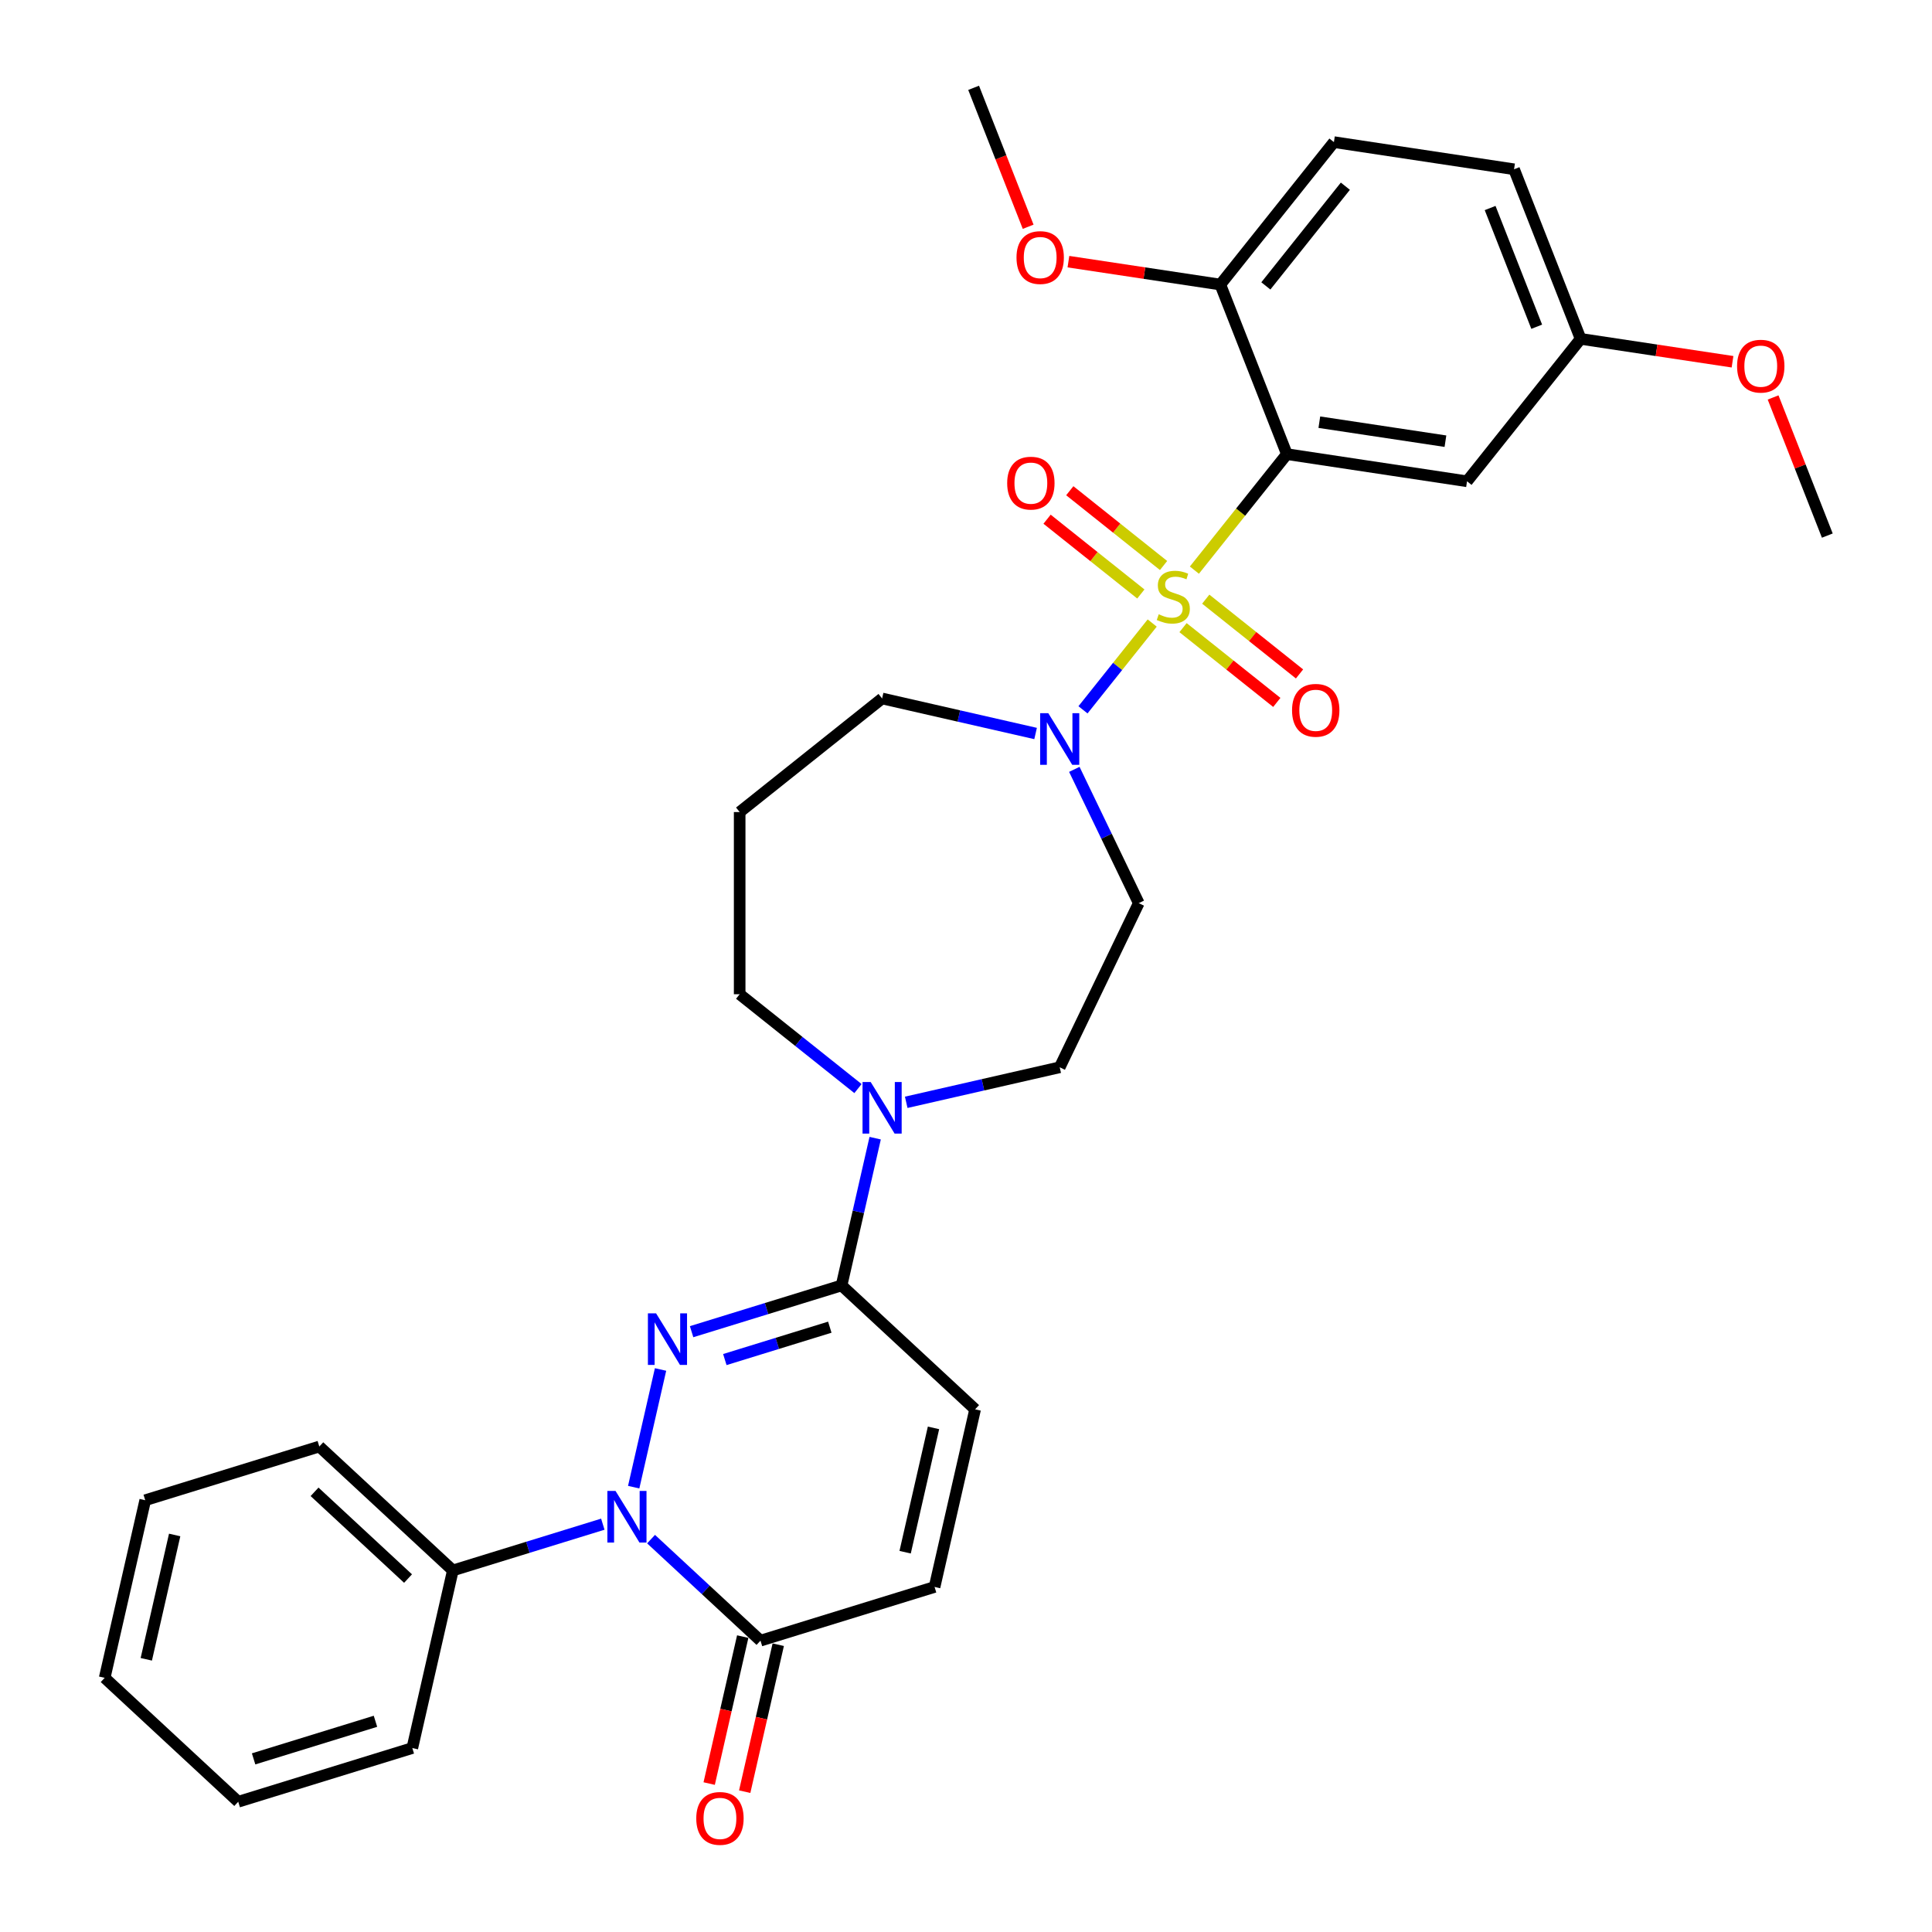 <?xml version='1.0' encoding='iso-8859-1'?>
<svg version='1.1' baseProfile='full'
              xmlns='http://www.w3.org/2000/svg'
                      xmlns:rdkit='http://www.rdkit.org/xml'
                      xmlns:xlink='http://www.w3.org/1999/xlink'
                  xml:space='preserve'
width='1000px' height='1000px' viewBox='0 0 1000 1000'>
<!-- END OF HEADER -->
<rect style='opacity:1.0;fill:#FFFFFF;stroke:none' width='1000' height='1000' x='0' y='0'> </rect>
<path class='bond-1' d='M 618.217,295.093 L 642.153,265.078' style='fill:none;fill-rule:evenodd;stroke:#CCCC00;stroke-width:6px;stroke-linecap:butt;stroke-linejoin:miter;stroke-opacity:1' />
<path class='bond-1' d='M 642.153,265.078 L 666.089,235.063' style='fill:none;fill-rule:evenodd;stroke:#000000;stroke-width:6px;stroke-linecap:butt;stroke-linejoin:miter;stroke-opacity:1' />
<path class='bond-4' d='M 596.378,322.478 L 578.465,344.94' style='fill:none;fill-rule:evenodd;stroke:#CCCC00;stroke-width:6px;stroke-linecap:butt;stroke-linejoin:miter;stroke-opacity:1' />
<path class='bond-4' d='M 578.465,344.94 L 560.552,367.402' style='fill:none;fill-rule:evenodd;stroke:#0000FF;stroke-width:6px;stroke-linecap:butt;stroke-linejoin:miter;stroke-opacity:1' />
<path class='bond-10' d='M 602.257,292.705 L 577.988,273.352' style='fill:none;fill-rule:evenodd;stroke:#CCCC00;stroke-width:6px;stroke-linecap:butt;stroke-linejoin:miter;stroke-opacity:1' />
<path class='bond-10' d='M 577.988,273.352 L 553.72,253.998' style='fill:none;fill-rule:evenodd;stroke:#FF0000;stroke-width:6px;stroke-linecap:butt;stroke-linejoin:miter;stroke-opacity:1' />
<path class='bond-10' d='M 590.499,307.45 L 566.23,288.097' style='fill:none;fill-rule:evenodd;stroke:#CCCC00;stroke-width:6px;stroke-linecap:butt;stroke-linejoin:miter;stroke-opacity:1' />
<path class='bond-10' d='M 566.23,288.097 L 541.962,268.743' style='fill:none;fill-rule:evenodd;stroke:#FF0000;stroke-width:6px;stroke-linecap:butt;stroke-linejoin:miter;stroke-opacity:1' />
<path class='bond-11' d='M 612.337,324.866 L 636.606,344.219' style='fill:none;fill-rule:evenodd;stroke:#CCCC00;stroke-width:6px;stroke-linecap:butt;stroke-linejoin:miter;stroke-opacity:1' />
<path class='bond-11' d='M 636.606,344.219 L 660.874,363.573' style='fill:none;fill-rule:evenodd;stroke:#FF0000;stroke-width:6px;stroke-linecap:butt;stroke-linejoin:miter;stroke-opacity:1' />
<path class='bond-11' d='M 624.096,310.121 L 648.364,329.475' style='fill:none;fill-rule:evenodd;stroke:#CCCC00;stroke-width:6px;stroke-linecap:butt;stroke-linejoin:miter;stroke-opacity:1' />
<path class='bond-11' d='M 648.364,329.475 L 672.633,348.828' style='fill:none;fill-rule:evenodd;stroke:#FF0000;stroke-width:6px;stroke-linecap:butt;stroke-linejoin:miter;stroke-opacity:1' />
<path class='bond-0' d='M 357.97,689.28 L 396.781,677.308' style='fill:none;fill-rule:evenodd;stroke:#0000FF;stroke-width:6px;stroke-linecap:butt;stroke-linejoin:miter;stroke-opacity:1' />
<path class='bond-0' d='M 396.781,677.308 L 435.591,665.337' style='fill:none;fill-rule:evenodd;stroke:#000000;stroke-width:6px;stroke-linecap:butt;stroke-linejoin:miter;stroke-opacity:1' />
<path class='bond-0' d='M 375.172,703.71 L 402.339,695.329' style='fill:none;fill-rule:evenodd;stroke:#0000FF;stroke-width:6px;stroke-linecap:butt;stroke-linejoin:miter;stroke-opacity:1' />
<path class='bond-0' d='M 402.339,695.329 L 429.507,686.949' style='fill:none;fill-rule:evenodd;stroke:#000000;stroke-width:6px;stroke-linecap:butt;stroke-linejoin:miter;stroke-opacity:1' />
<path class='bond-2' d='M 341.9,708.84 L 327.996,769.755' style='fill:none;fill-rule:evenodd;stroke:#0000FF;stroke-width:6px;stroke-linecap:butt;stroke-linejoin:miter;stroke-opacity:1' />
<path class='bond-9' d='M 666.089,235.063 L 759.331,249.117' style='fill:none;fill-rule:evenodd;stroke:#000000;stroke-width:6px;stroke-linecap:butt;stroke-linejoin:miter;stroke-opacity:1' />
<path class='bond-9' d='M 682.886,218.522 L 748.156,228.36' style='fill:none;fill-rule:evenodd;stroke:#000000;stroke-width:6px;stroke-linecap:butt;stroke-linejoin:miter;stroke-opacity:1' />
<path class='bond-13' d='M 666.089,235.063 L 631.639,147.286' style='fill:none;fill-rule:evenodd;stroke:#000000;stroke-width:6px;stroke-linecap:butt;stroke-linejoin:miter;stroke-opacity:1' />
<path class='bond-14' d='M 312.018,788.913 L 273.207,800.884' style='fill:none;fill-rule:evenodd;stroke:#0000FF;stroke-width:6px;stroke-linecap:butt;stroke-linejoin:miter;stroke-opacity:1' />
<path class='bond-14' d='M 273.207,800.884 L 234.396,812.856' style='fill:none;fill-rule:evenodd;stroke:#000000;stroke-width:6px;stroke-linecap:butt;stroke-linejoin:miter;stroke-opacity:1' />
<path class='bond-34' d='M 336.987,796.646 L 365.306,822.923' style='fill:none;fill-rule:evenodd;stroke:#0000FF;stroke-width:6px;stroke-linecap:butt;stroke-linejoin:miter;stroke-opacity:1' />
<path class='bond-34' d='M 365.306,822.923 L 393.626,849.199' style='fill:none;fill-rule:evenodd;stroke:#000000;stroke-width:6px;stroke-linecap:butt;stroke-linejoin:miter;stroke-opacity:1' />
<path class='bond-3' d='M 435.591,665.337 L 444.29,627.226' style='fill:none;fill-rule:evenodd;stroke:#000000;stroke-width:6px;stroke-linecap:butt;stroke-linejoin:miter;stroke-opacity:1' />
<path class='bond-3' d='M 444.29,627.226 L 452.988,589.115' style='fill:none;fill-rule:evenodd;stroke:#0000FF;stroke-width:6px;stroke-linecap:butt;stroke-linejoin:miter;stroke-opacity:1' />
<path class='bond-7' d='M 435.591,665.337 L 504.715,729.474' style='fill:none;fill-rule:evenodd;stroke:#000000;stroke-width:6px;stroke-linecap:butt;stroke-linejoin:miter;stroke-opacity:1' />
<path class='bond-12' d='M 556.07,398.218 L 572.744,432.842' style='fill:none;fill-rule:evenodd;stroke:#0000FF;stroke-width:6px;stroke-linecap:butt;stroke-linejoin:miter;stroke-opacity:1' />
<path class='bond-12' d='M 572.744,432.842 L 589.418,467.466' style='fill:none;fill-rule:evenodd;stroke:#000000;stroke-width:6px;stroke-linecap:butt;stroke-linejoin:miter;stroke-opacity:1' />
<path class='bond-20' d='M 536.02,379.659 L 496.297,370.593' style='fill:none;fill-rule:evenodd;stroke:#0000FF;stroke-width:6px;stroke-linecap:butt;stroke-linejoin:miter;stroke-opacity:1' />
<path class='bond-20' d='M 496.297,370.593 L 456.574,361.526' style='fill:none;fill-rule:evenodd;stroke:#000000;stroke-width:6px;stroke-linecap:butt;stroke-linejoin:miter;stroke-opacity:1' />
<path class='bond-5' d='M 393.626,849.199 L 483.732,821.405' style='fill:none;fill-rule:evenodd;stroke:#000000;stroke-width:6px;stroke-linecap:butt;stroke-linejoin:miter;stroke-opacity:1' />
<path class='bond-16' d='M 384.433,847.101 L 375.751,885.136' style='fill:none;fill-rule:evenodd;stroke:#000000;stroke-width:6px;stroke-linecap:butt;stroke-linejoin:miter;stroke-opacity:1' />
<path class='bond-16' d='M 375.751,885.136 L 367.07,923.171' style='fill:none;fill-rule:evenodd;stroke:#FF0000;stroke-width:6px;stroke-linecap:butt;stroke-linejoin:miter;stroke-opacity:1' />
<path class='bond-16' d='M 402.819,851.297 L 394.138,889.333' style='fill:none;fill-rule:evenodd;stroke:#000000;stroke-width:6px;stroke-linecap:butt;stroke-linejoin:miter;stroke-opacity:1' />
<path class='bond-16' d='M 394.138,889.333 L 385.456,927.368' style='fill:none;fill-rule:evenodd;stroke:#FF0000;stroke-width:6px;stroke-linecap:butt;stroke-linejoin:miter;stroke-opacity:1' />
<path class='bond-6' d='M 469.059,570.556 L 508.782,561.49' style='fill:none;fill-rule:evenodd;stroke:#0000FF;stroke-width:6px;stroke-linecap:butt;stroke-linejoin:miter;stroke-opacity:1' />
<path class='bond-6' d='M 508.782,561.49 L 548.505,552.423' style='fill:none;fill-rule:evenodd;stroke:#000000;stroke-width:6px;stroke-linecap:butt;stroke-linejoin:miter;stroke-opacity:1' />
<path class='bond-32' d='M 444.089,563.449 L 413.47,539.031' style='fill:none;fill-rule:evenodd;stroke:#0000FF;stroke-width:6px;stroke-linecap:butt;stroke-linejoin:miter;stroke-opacity:1' />
<path class='bond-32' d='M 413.47,539.031 L 382.851,514.613' style='fill:none;fill-rule:evenodd;stroke:#000000;stroke-width:6px;stroke-linecap:butt;stroke-linejoin:miter;stroke-opacity:1' />
<path class='bond-8' d='M 504.715,729.474 L 483.732,821.405' style='fill:none;fill-rule:evenodd;stroke:#000000;stroke-width:6px;stroke-linecap:butt;stroke-linejoin:miter;stroke-opacity:1' />
<path class='bond-8' d='M 483.181,739.067 L 468.493,803.419' style='fill:none;fill-rule:evenodd;stroke:#000000;stroke-width:6px;stroke-linecap:butt;stroke-linejoin:miter;stroke-opacity:1' />
<path class='bond-18' d='M 759.331,249.117 L 818.124,175.394' style='fill:none;fill-rule:evenodd;stroke:#000000;stroke-width:6px;stroke-linecap:butt;stroke-linejoin:miter;stroke-opacity:1' />
<path class='bond-15' d='M 589.418,467.466 L 548.505,552.423' style='fill:none;fill-rule:evenodd;stroke:#000000;stroke-width:6px;stroke-linecap:butt;stroke-linejoin:miter;stroke-opacity:1' />
<path class='bond-17' d='M 631.639,147.286 L 690.432,73.562' style='fill:none;fill-rule:evenodd;stroke:#000000;stroke-width:6px;stroke-linecap:butt;stroke-linejoin:miter;stroke-opacity:1' />
<path class='bond-17' d='M 655.203,147.986 L 696.357,96.379' style='fill:none;fill-rule:evenodd;stroke:#000000;stroke-width:6px;stroke-linecap:butt;stroke-linejoin:miter;stroke-opacity:1' />
<path class='bond-23' d='M 631.639,147.286 L 592.326,141.36' style='fill:none;fill-rule:evenodd;stroke:#000000;stroke-width:6px;stroke-linecap:butt;stroke-linejoin:miter;stroke-opacity:1' />
<path class='bond-23' d='M 592.326,141.36 L 553.013,135.435' style='fill:none;fill-rule:evenodd;stroke:#FF0000;stroke-width:6px;stroke-linecap:butt;stroke-linejoin:miter;stroke-opacity:1' />
<path class='bond-25' d='M 234.396,812.856 L 165.273,748.719' style='fill:none;fill-rule:evenodd;stroke:#000000;stroke-width:6px;stroke-linecap:butt;stroke-linejoin:miter;stroke-opacity:1' />
<path class='bond-25' d='M 211.201,817.06 L 162.814,772.164' style='fill:none;fill-rule:evenodd;stroke:#000000;stroke-width:6px;stroke-linecap:butt;stroke-linejoin:miter;stroke-opacity:1' />
<path class='bond-26' d='M 234.396,812.856 L 213.414,904.787' style='fill:none;fill-rule:evenodd;stroke:#000000;stroke-width:6px;stroke-linecap:butt;stroke-linejoin:miter;stroke-opacity:1' />
<path class='bond-22' d='M 690.432,73.562 L 783.674,87.617' style='fill:none;fill-rule:evenodd;stroke:#000000;stroke-width:6px;stroke-linecap:butt;stroke-linejoin:miter;stroke-opacity:1' />
<path class='bond-24' d='M 818.124,175.394 L 857.437,181.319' style='fill:none;fill-rule:evenodd;stroke:#000000;stroke-width:6px;stroke-linecap:butt;stroke-linejoin:miter;stroke-opacity:1' />
<path class='bond-24' d='M 857.437,181.319 L 896.75,187.245' style='fill:none;fill-rule:evenodd;stroke:#FF0000;stroke-width:6px;stroke-linecap:butt;stroke-linejoin:miter;stroke-opacity:1' />
<path class='bond-33' d='M 818.124,175.394 L 783.674,87.617' style='fill:none;fill-rule:evenodd;stroke:#000000;stroke-width:6px;stroke-linecap:butt;stroke-linejoin:miter;stroke-opacity:1' />
<path class='bond-33' d='M 795.401,169.117 L 771.286,107.673' style='fill:none;fill-rule:evenodd;stroke:#000000;stroke-width:6px;stroke-linecap:butt;stroke-linejoin:miter;stroke-opacity:1' />
<path class='bond-19' d='M 382.851,420.318 L 456.574,361.526' style='fill:none;fill-rule:evenodd;stroke:#000000;stroke-width:6px;stroke-linecap:butt;stroke-linejoin:miter;stroke-opacity:1' />
<path class='bond-21' d='M 382.851,420.318 L 382.851,514.613' style='fill:none;fill-rule:evenodd;stroke:#000000;stroke-width:6px;stroke-linecap:butt;stroke-linejoin:miter;stroke-opacity:1' />
<path class='bond-27' d='M 532.172,117.371 L 518.06,81.413' style='fill:none;fill-rule:evenodd;stroke:#FF0000;stroke-width:6px;stroke-linecap:butt;stroke-linejoin:miter;stroke-opacity:1' />
<path class='bond-27' d='M 518.06,81.413 L 503.947,45.455' style='fill:none;fill-rule:evenodd;stroke:#000000;stroke-width:6px;stroke-linecap:butt;stroke-linejoin:miter;stroke-opacity:1' />
<path class='bond-28' d='M 917.753,205.723 L 931.784,241.474' style='fill:none;fill-rule:evenodd;stroke:#FF0000;stroke-width:6px;stroke-linecap:butt;stroke-linejoin:miter;stroke-opacity:1' />
<path class='bond-28' d='M 931.784,241.474 L 945.816,277.225' style='fill:none;fill-rule:evenodd;stroke:#000000;stroke-width:6px;stroke-linecap:butt;stroke-linejoin:miter;stroke-opacity:1' />
<path class='bond-30' d='M 165.273,748.719 L 75.167,776.513' style='fill:none;fill-rule:evenodd;stroke:#000000;stroke-width:6px;stroke-linecap:butt;stroke-linejoin:miter;stroke-opacity:1' />
<path class='bond-29' d='M 213.414,904.787 L 123.308,932.581' style='fill:none;fill-rule:evenodd;stroke:#000000;stroke-width:6px;stroke-linecap:butt;stroke-linejoin:miter;stroke-opacity:1' />
<path class='bond-29' d='M 194.339,890.935 L 131.265,910.391' style='fill:none;fill-rule:evenodd;stroke:#000000;stroke-width:6px;stroke-linecap:butt;stroke-linejoin:miter;stroke-opacity:1' />
<path class='bond-31' d='M 123.308,932.581 L 54.184,868.444' style='fill:none;fill-rule:evenodd;stroke:#000000;stroke-width:6px;stroke-linecap:butt;stroke-linejoin:miter;stroke-opacity:1' />
<path class='bond-35' d='M 75.167,776.513 L 54.184,868.444' style='fill:none;fill-rule:evenodd;stroke:#000000;stroke-width:6px;stroke-linecap:butt;stroke-linejoin:miter;stroke-opacity:1' />
<path class='bond-35' d='M 90.406,794.499 L 75.718,858.851' style='fill:none;fill-rule:evenodd;stroke:#000000;stroke-width:6px;stroke-linecap:butt;stroke-linejoin:miter;stroke-opacity:1' />
<path  class='atom-0' d='M 599.754 317.951
Q 600.055 318.064, 601.3 318.592
Q 602.545 319.12, 603.903 319.46
Q 605.298 319.762, 606.656 319.762
Q 609.183 319.762, 610.654 318.555
Q 612.125 317.31, 612.125 315.16
Q 612.125 313.689, 611.371 312.784
Q 610.654 311.879, 609.523 311.388
Q 608.391 310.898, 606.505 310.332
Q 604.129 309.615, 602.696 308.937
Q 601.3 308.258, 600.282 306.824
Q 599.301 305.391, 599.301 302.977
Q 599.301 299.62, 601.564 297.546
Q 603.865 295.471, 608.391 295.471
Q 611.484 295.471, 614.992 296.942
L 614.124 299.846
Q 610.918 298.526, 608.504 298.526
Q 605.902 298.526, 604.468 299.62
Q 603.035 300.676, 603.073 302.524
Q 603.073 303.958, 603.789 304.825
Q 604.544 305.693, 605.6 306.183
Q 606.694 306.673, 608.504 307.239
Q 610.918 307.994, 612.351 308.748
Q 613.785 309.502, 614.803 311.049
Q 615.859 312.557, 615.859 315.16
Q 615.859 318.856, 613.37 320.855
Q 610.918 322.817, 606.807 322.817
Q 604.431 322.817, 602.62 322.289
Q 600.847 321.798, 598.735 320.931
L 599.754 317.951
' fill='#CCCC00'/>
<path  class='atom-1' d='M 339.582 679.779
L 348.333 693.923
Q 349.2 695.318, 350.596 697.846
Q 351.992 700.373, 352.067 700.524
L 352.067 679.779
L 355.612 679.779
L 355.612 706.483
L 351.954 706.483
L 342.562 691.019
Q 341.468 689.208, 340.299 687.134
Q 339.167 685.059, 338.828 684.418
L 338.828 706.483
L 335.358 706.483
L 335.358 679.779
L 339.582 679.779
' fill='#0000FF'/>
<path  class='atom-3' d='M 318.6 771.71
L 327.35 785.854
Q 328.218 787.25, 329.613 789.777
Q 331.009 792.304, 331.084 792.455
L 331.084 771.71
L 334.63 771.71
L 334.63 798.414
L 330.971 798.414
L 321.579 782.95
Q 320.485 781.139, 319.316 779.065
Q 318.185 776.99, 317.845 776.349
L 317.845 798.414
L 314.375 798.414
L 314.375 771.71
L 318.6 771.71
' fill='#0000FF'/>
<path  class='atom-5' d='M 542.602 369.156
L 551.353 383.301
Q 552.22 384.696, 553.616 387.223
Q 555.011 389.751, 555.087 389.901
L 555.087 369.156
L 558.632 369.156
L 558.632 395.861
L 554.974 395.861
L 545.582 380.396
Q 544.488 378.586, 543.319 376.511
Q 542.187 374.437, 541.848 373.796
L 541.848 395.861
L 538.378 395.861
L 538.378 369.156
L 542.602 369.156
' fill='#0000FF'/>
<path  class='atom-7' d='M 450.671 560.053
L 459.422 574.198
Q 460.289 575.593, 461.685 578.12
Q 463.08 580.648, 463.156 580.798
L 463.156 560.053
L 466.701 560.053
L 466.701 586.758
L 463.043 586.758
L 453.651 571.293
Q 452.557 569.483, 451.388 567.408
Q 450.256 565.334, 449.917 564.693
L 449.917 586.758
L 446.447 586.758
L 446.447 560.053
L 450.671 560.053
' fill='#0000FF'/>
<path  class='atom-11' d='M 521.316 250.069
Q 521.316 243.657, 524.484 240.074
Q 527.652 236.49, 533.574 236.49
Q 539.496 236.49, 542.664 240.074
Q 545.832 243.657, 545.832 250.069
Q 545.832 256.556, 542.626 260.253
Q 539.42 263.911, 533.574 263.911
Q 527.69 263.911, 524.484 260.253
Q 521.316 256.594, 521.316 250.069
M 533.574 260.894
Q 537.648 260.894, 539.835 258.178
Q 542.061 255.425, 542.061 250.069
Q 542.061 244.826, 539.835 242.186
Q 537.648 239.508, 533.574 239.508
Q 529.501 239.508, 527.275 242.148
Q 525.088 244.788, 525.088 250.069
Q 525.088 255.463, 527.275 258.178
Q 529.501 260.894, 533.574 260.894
' fill='#FF0000'/>
<path  class='atom-12' d='M 668.762 367.653
Q 668.762 361.241, 671.93 357.658
Q 675.098 354.075, 681.02 354.075
Q 686.942 354.075, 690.11 357.658
Q 693.279 361.241, 693.279 367.653
Q 693.279 374.141, 690.073 377.837
Q 686.867 381.496, 681.02 381.496
Q 675.136 381.496, 671.93 377.837
Q 668.762 374.178, 668.762 367.653
M 681.02 378.478
Q 685.094 378.478, 687.281 375.763
Q 689.507 373.009, 689.507 367.653
Q 689.507 362.41, 687.281 359.77
Q 685.094 357.092, 681.02 357.092
Q 676.947 357.092, 674.721 359.732
Q 672.534 362.373, 672.534 367.653
Q 672.534 373.047, 674.721 375.763
Q 676.947 378.478, 681.02 378.478
' fill='#FF0000'/>
<path  class='atom-17' d='M 360.385 941.206
Q 360.385 934.794, 363.553 931.21
Q 366.721 927.627, 372.643 927.627
Q 378.565 927.627, 381.733 931.21
Q 384.902 934.794, 384.902 941.206
Q 384.902 947.693, 381.695 951.389
Q 378.489 955.048, 372.643 955.048
Q 366.759 955.048, 363.553 951.389
Q 360.385 947.731, 360.385 941.206
M 372.643 952.031
Q 376.717 952.031, 378.904 949.315
Q 381.13 946.562, 381.13 941.206
Q 381.13 935.963, 378.904 933.323
Q 376.717 930.645, 372.643 930.645
Q 368.57 930.645, 366.344 933.285
Q 364.157 935.925, 364.157 941.206
Q 364.157 946.599, 366.344 949.315
Q 368.57 952.031, 372.643 952.031
' fill='#FF0000'/>
<path  class='atom-24' d='M 526.139 133.307
Q 526.139 126.895, 529.307 123.312
Q 532.476 119.728, 538.397 119.728
Q 544.319 119.728, 547.487 123.312
Q 550.656 126.895, 550.656 133.307
Q 550.656 139.795, 547.45 143.491
Q 544.244 147.15, 538.397 147.15
Q 532.513 147.15, 529.307 143.491
Q 526.139 139.832, 526.139 133.307
M 538.397 144.132
Q 542.471 144.132, 544.658 141.416
Q 546.884 138.663, 546.884 133.307
Q 546.884 128.064, 544.658 125.424
Q 542.471 122.746, 538.397 122.746
Q 534.324 122.746, 532.098 125.386
Q 529.911 128.026, 529.911 133.307
Q 529.911 138.701, 532.098 141.416
Q 534.324 144.132, 538.397 144.132
' fill='#FF0000'/>
<path  class='atom-25' d='M 899.107 189.523
Q 899.107 183.111, 902.276 179.528
Q 905.444 175.944, 911.366 175.944
Q 917.287 175.944, 920.456 179.528
Q 923.624 183.111, 923.624 189.523
Q 923.624 196.01, 920.418 199.707
Q 917.212 203.366, 911.366 203.366
Q 905.482 203.366, 902.276 199.707
Q 899.107 196.048, 899.107 189.523
M 911.366 200.348
Q 915.439 200.348, 917.627 197.632
Q 919.852 194.879, 919.852 189.523
Q 919.852 184.28, 917.627 181.64
Q 915.439 178.962, 911.366 178.962
Q 907.292 178.962, 905.067 181.602
Q 902.879 184.242, 902.879 189.523
Q 902.879 194.917, 905.067 197.632
Q 907.292 200.348, 911.366 200.348
' fill='#FF0000'/>
</svg>
